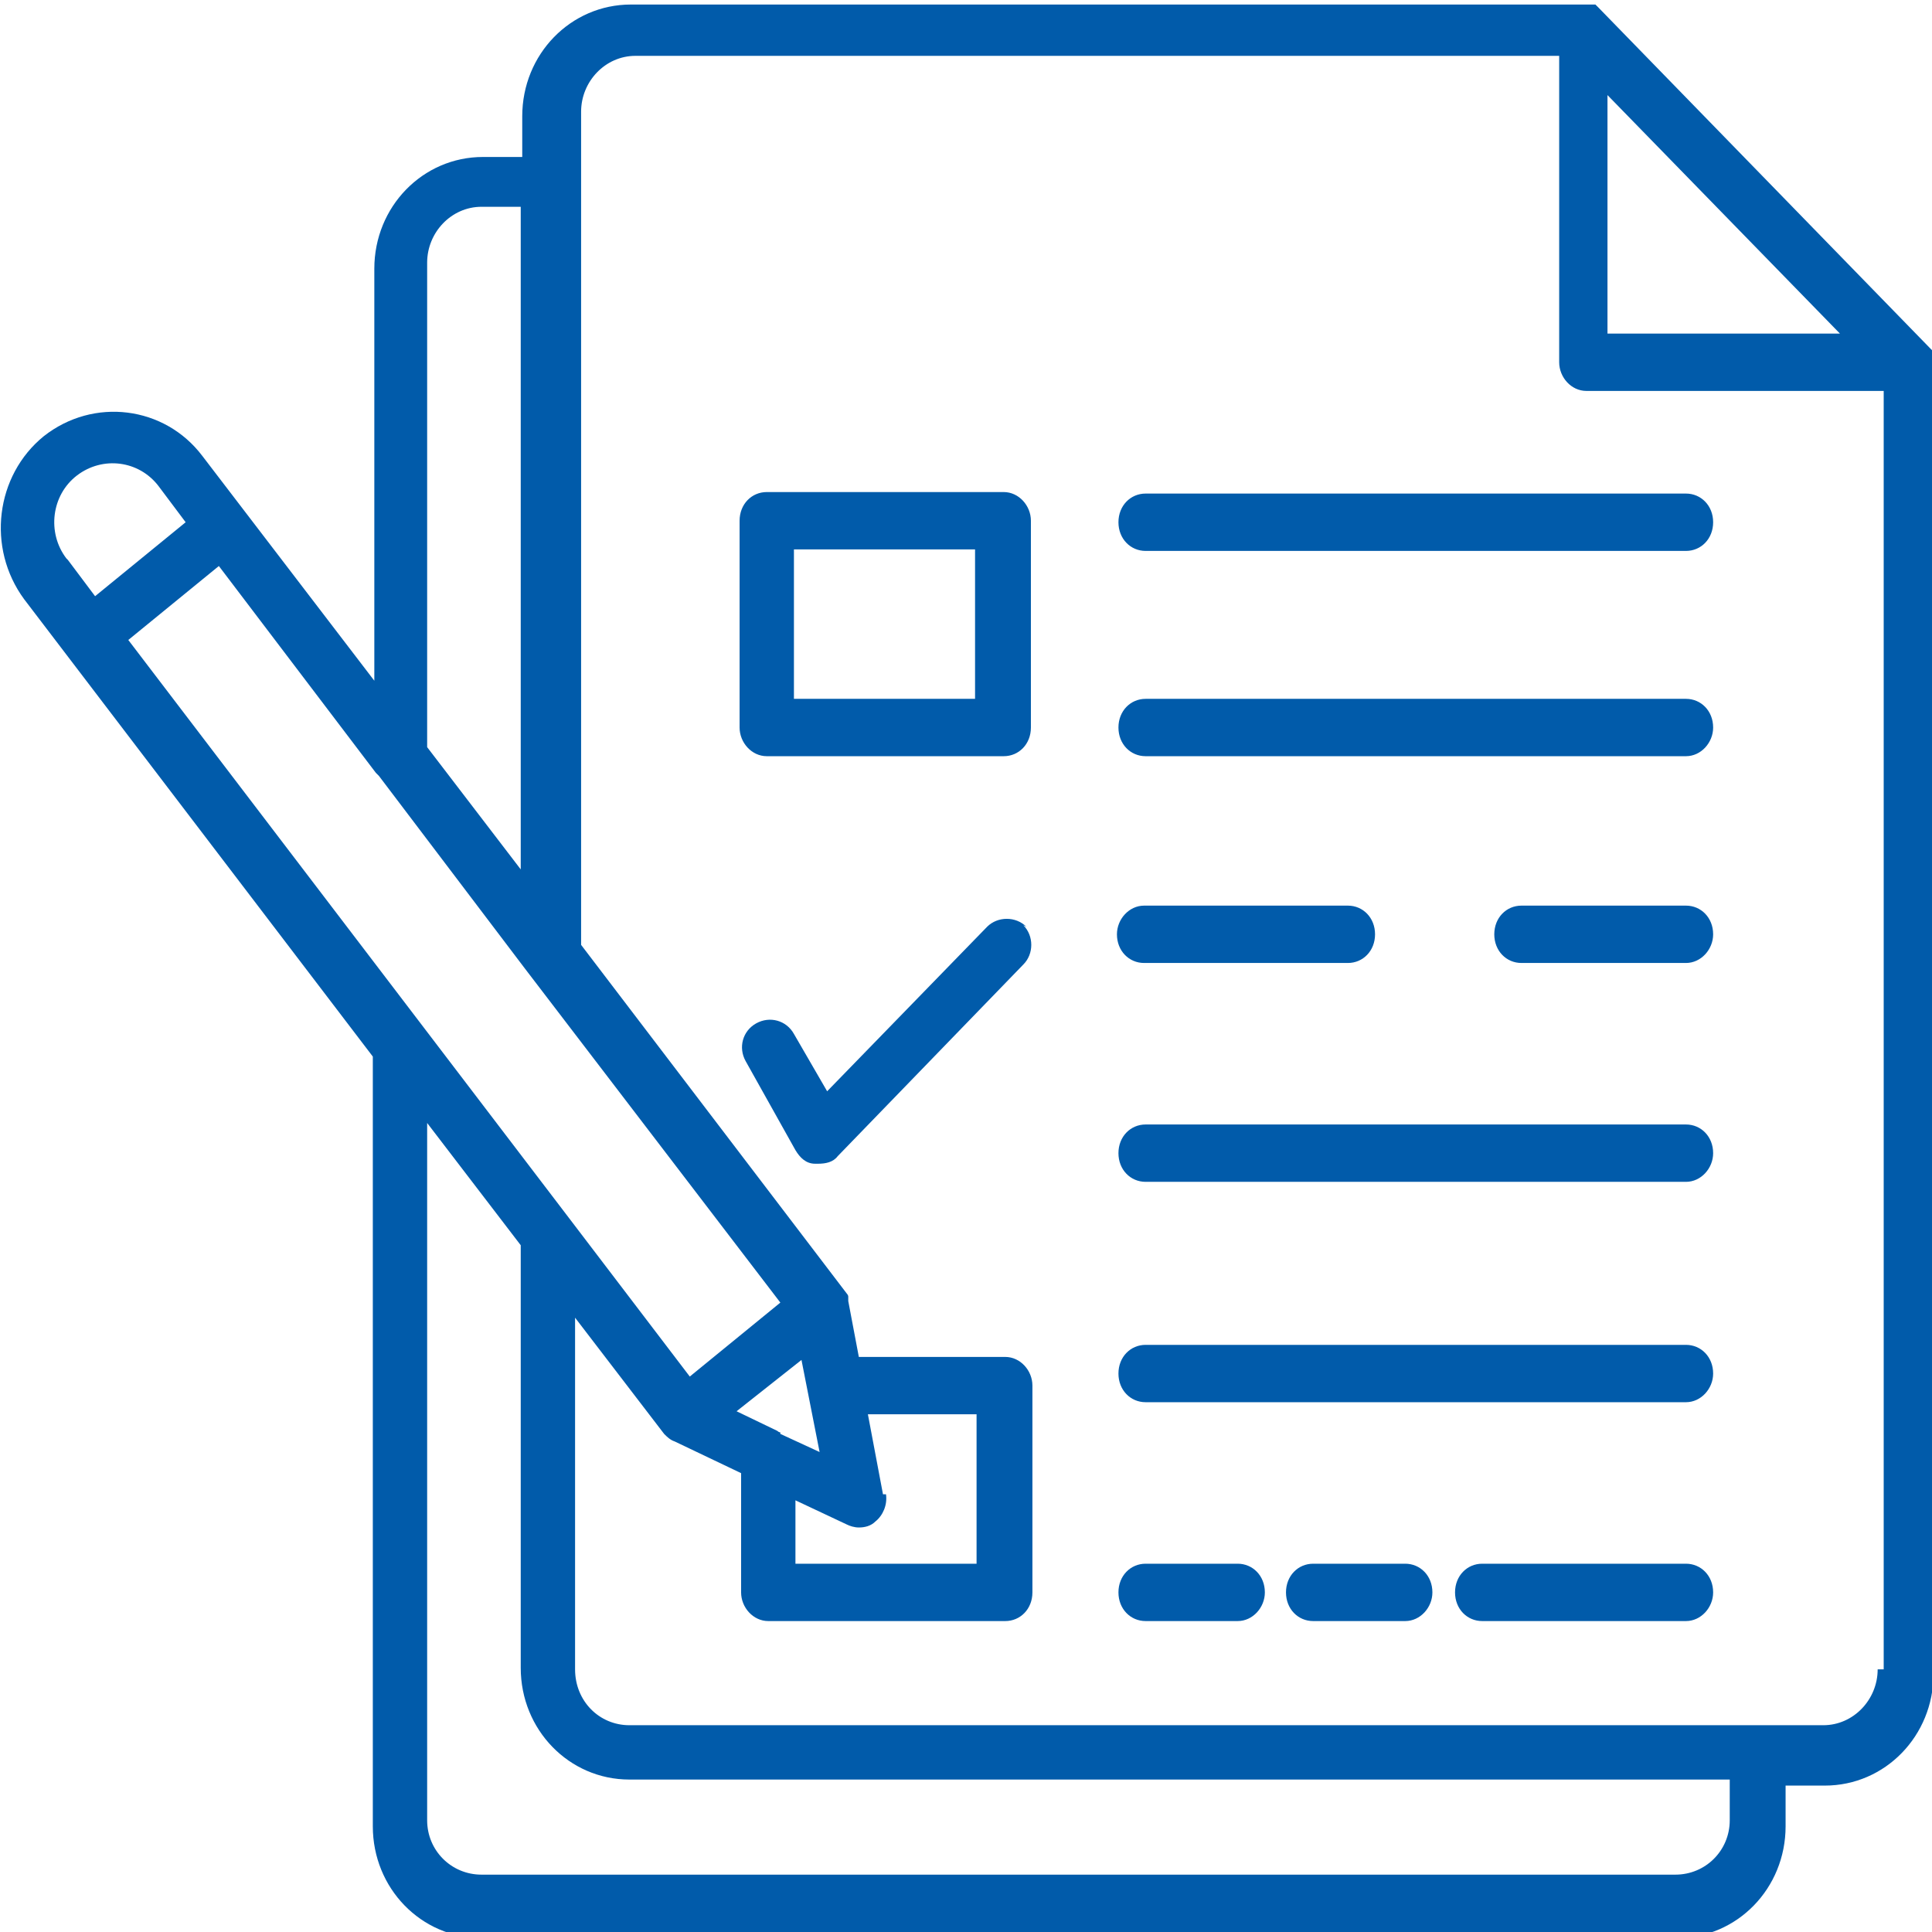<svg xmlns="http://www.w3.org/2000/svg" viewBox="0 0 128 128"><defs><style>      .cls-1 {        fill: #015baa;      }    </style></defs><g><g id="Layer_1"><path class="cls-1" d="M128,24s0,0,0-.1c0,0,0,0,0-.1,0,0,0,0,0,0,0,0,0,0,0-.1,0,0,0,0,0,0,0,0,0-.1,0-.2,0,0,0,0,0,0,0,0,0,0,0-.1,0,0,0,0,0,0,0,0,0,0,0-.1,0,0,0,0,0,0,0,0,0,0,0-.1,0,0,0,0,0,0,0,0,0,0-.1-.1L105.9.5s0,0-.1-.1c0,0,0,0,0,0,0,0,0,0-.1-.1,0,0,0,0,0,0,0,0,0,0-.1,0,0,0,0,0,0,0,0,0,0,0-.1,0,0,0,0,0,0,0,0,0-.1,0-.2,0,0,0,0,0,0,0,0,0-.1,0-.2,0,0,0,0,0,0,0,0,0,0,0-.1,0,0,0-.1,0-.2,0h-63c-4,0-7.2,3.3-7.2,7.4v2.7h-2.6c-4,0-7.2,3.3-7.2,7.4v27.3l-11.4-14.9c-2.5-3.3-7.2-3.9-10.5-1.3-3.2,2.6-3.8,7.4-1.3,10.8,0,0,0,0,0,0l23.1,30.3v51c0,4.1,3.2,7.4,7.2,7.4h79.2c4,0,7.2-3.3,7.2-7.4v-2.7h2.6c4,0,7.2-3.3,7.2-7.4V24s0,0,0,0h0ZM121.8,22.1h-15.3s0-15.8,0-15.8l15.4,15.8h0ZM28.3,17.4c0-2,1.6-3.7,3.6-3.7h2.6v43.9l-6.2-8.1V17.4ZM4.4,37c-1.3-1.7-1-4.2.7-5.5,1.7-1.3,4.1-1,5.4.7l1.8,2.4-6,4.9-1.8-2.4h0ZM8.5,42.4l6-4.9,10.4,13.7c0,0,.1.1.2.2l9.7,12.8s0,0,0,0l16.9,22.1-6,4.9-8-10.5s0,0,0,0L8.5,42.4h0ZM58.5,99l-1-5.3h7.2v9.9h-12v-4.2l3.4,1.6c.2.1.5.2.8.2.4,0,.8-.1,1.1-.4.5-.4.8-1.1.7-1.8h0ZM51.7,94.9c0,0-.1,0-.2-.1l-2.7-1.3,4.3-3.4,1.2,6.1-2.6-1.2h0ZM114.6,120.6c0,2-1.6,3.6-3.6,3.6H31.9c-2,0-3.6-1.6-3.6-3.6v-46.2l6.2,8.1v28c0,4.1,3.2,7.4,7.2,7.4h72.9v2.7ZM124.4,110.6c0,2-1.6,3.7-3.6,3.7H41.7c-2,0-3.6-1.6-3.6-3.7v-23.3l5.9,7.7c.2.2.4.4.7.5l4.4,2.1v7.9c0,1,.8,1.9,1.8,1.9h15.7c1,0,1.8-.8,1.8-1.9v-13.7c0-1-.8-1.9-1.8-1.9h-9.7l-.7-3.7s0,0,0,0c0,0,0,0,0-.1,0,0,0,0,0,0,0,0,0,0,0-.1,0,0,0,0,0,0,0,0,0,0,0-.1,0,0,0,0,0,0,0,0,0-.1-.1-.2l-17.6-23.1V7.4c0-2,1.6-3.7,3.6-3.7h61.2v20.3c0,1,.8,1.9,1.8,1.9h19.7s0,84.7,0,84.7ZM113.5,76.4c0,1-.8,1.9-1.8,1.9h-35.8c-1,0-1.8-.8-1.8-1.9s.8-1.9,1.8-1.9h35.8c1,0,1.8.8,1.8,1.9ZM113.5,91c0,1-.8,1.9-1.8,1.9h-35.8c-1,0-1.8-.8-1.8-1.9s.8-1.9,1.8-1.9h35.8c1,0,1.8.8,1.8,1.9ZM83.8,105.5c0,1-.8,1.9-1.8,1.9h-6.1c-1,0-1.8-.8-1.8-1.9s.8-1.9,1.8-1.9h6.1c1,0,1.8.8,1.8,1.9ZM50.8,50.1h15.7c1,0,1.8-.8,1.8-1.9v-13.7c0-1-.8-1.9-1.8-1.9h-15.7c-1,0-1.8.8-1.8,1.9v13.7c0,1,.8,1.9,1.8,1.9ZM52.6,36.4h12v9.9h-12v-9.9ZM113.5,61.9c0,1-.8,1.9-1.8,1.9h-10.9c-1,0-1.8-.8-1.8-1.9s.8-1.9,1.8-1.9h10.9c1,0,1.8.8,1.8,1.9ZM75.9,32.7h35.8c1,0,1.8.8,1.8,1.9s-.8,1.9-1.8,1.9h-35.8c-1,0-1.8-.8-1.8-1.9s.8-1.9,1.8-1.9ZM113.5,48.2c0,1-.8,1.9-1.8,1.9h-35.8c-1,0-1.8-.8-1.8-1.9s.8-1.9,1.8-1.9h35.8c1,0,1.8.8,1.8,1.9ZM67.8,61.3c.7.7.7,1.9,0,2.6l-12.3,12.7c-.3.4-.8.5-1.3.5s-.2,0-.2,0c-.6,0-1-.4-1.3-.9l-3.3-5.9c-.5-.9-.2-2,.7-2.5.9-.5,2-.2,2.5.7l2.2,3.8,10.6-10.9c.7-.7,1.9-.7,2.6,0h0ZM74,61.9c0-1,.8-1.9,1.8-1.9h13.5c1,0,1.8.8,1.8,1.9s-.8,1.9-1.8,1.9h-13.5c-1,0-1.8-.8-1.8-1.9ZM113.5,105.5c0,1-.8,1.9-1.8,1.9h-13.5c-1,0-1.8-.8-1.8-1.9s.8-1.9,1.8-1.9h13.5c1,0,1.8.8,1.8,1.9ZM94.9,105.5c0,1-.8,1.9-1.8,1.9h-6.1c-1,0-1.8-.8-1.8-1.9s.8-1.9,1.8-1.9h6.1c1,0,1.8.8,1.8,1.9Z"></path></g></g></svg>